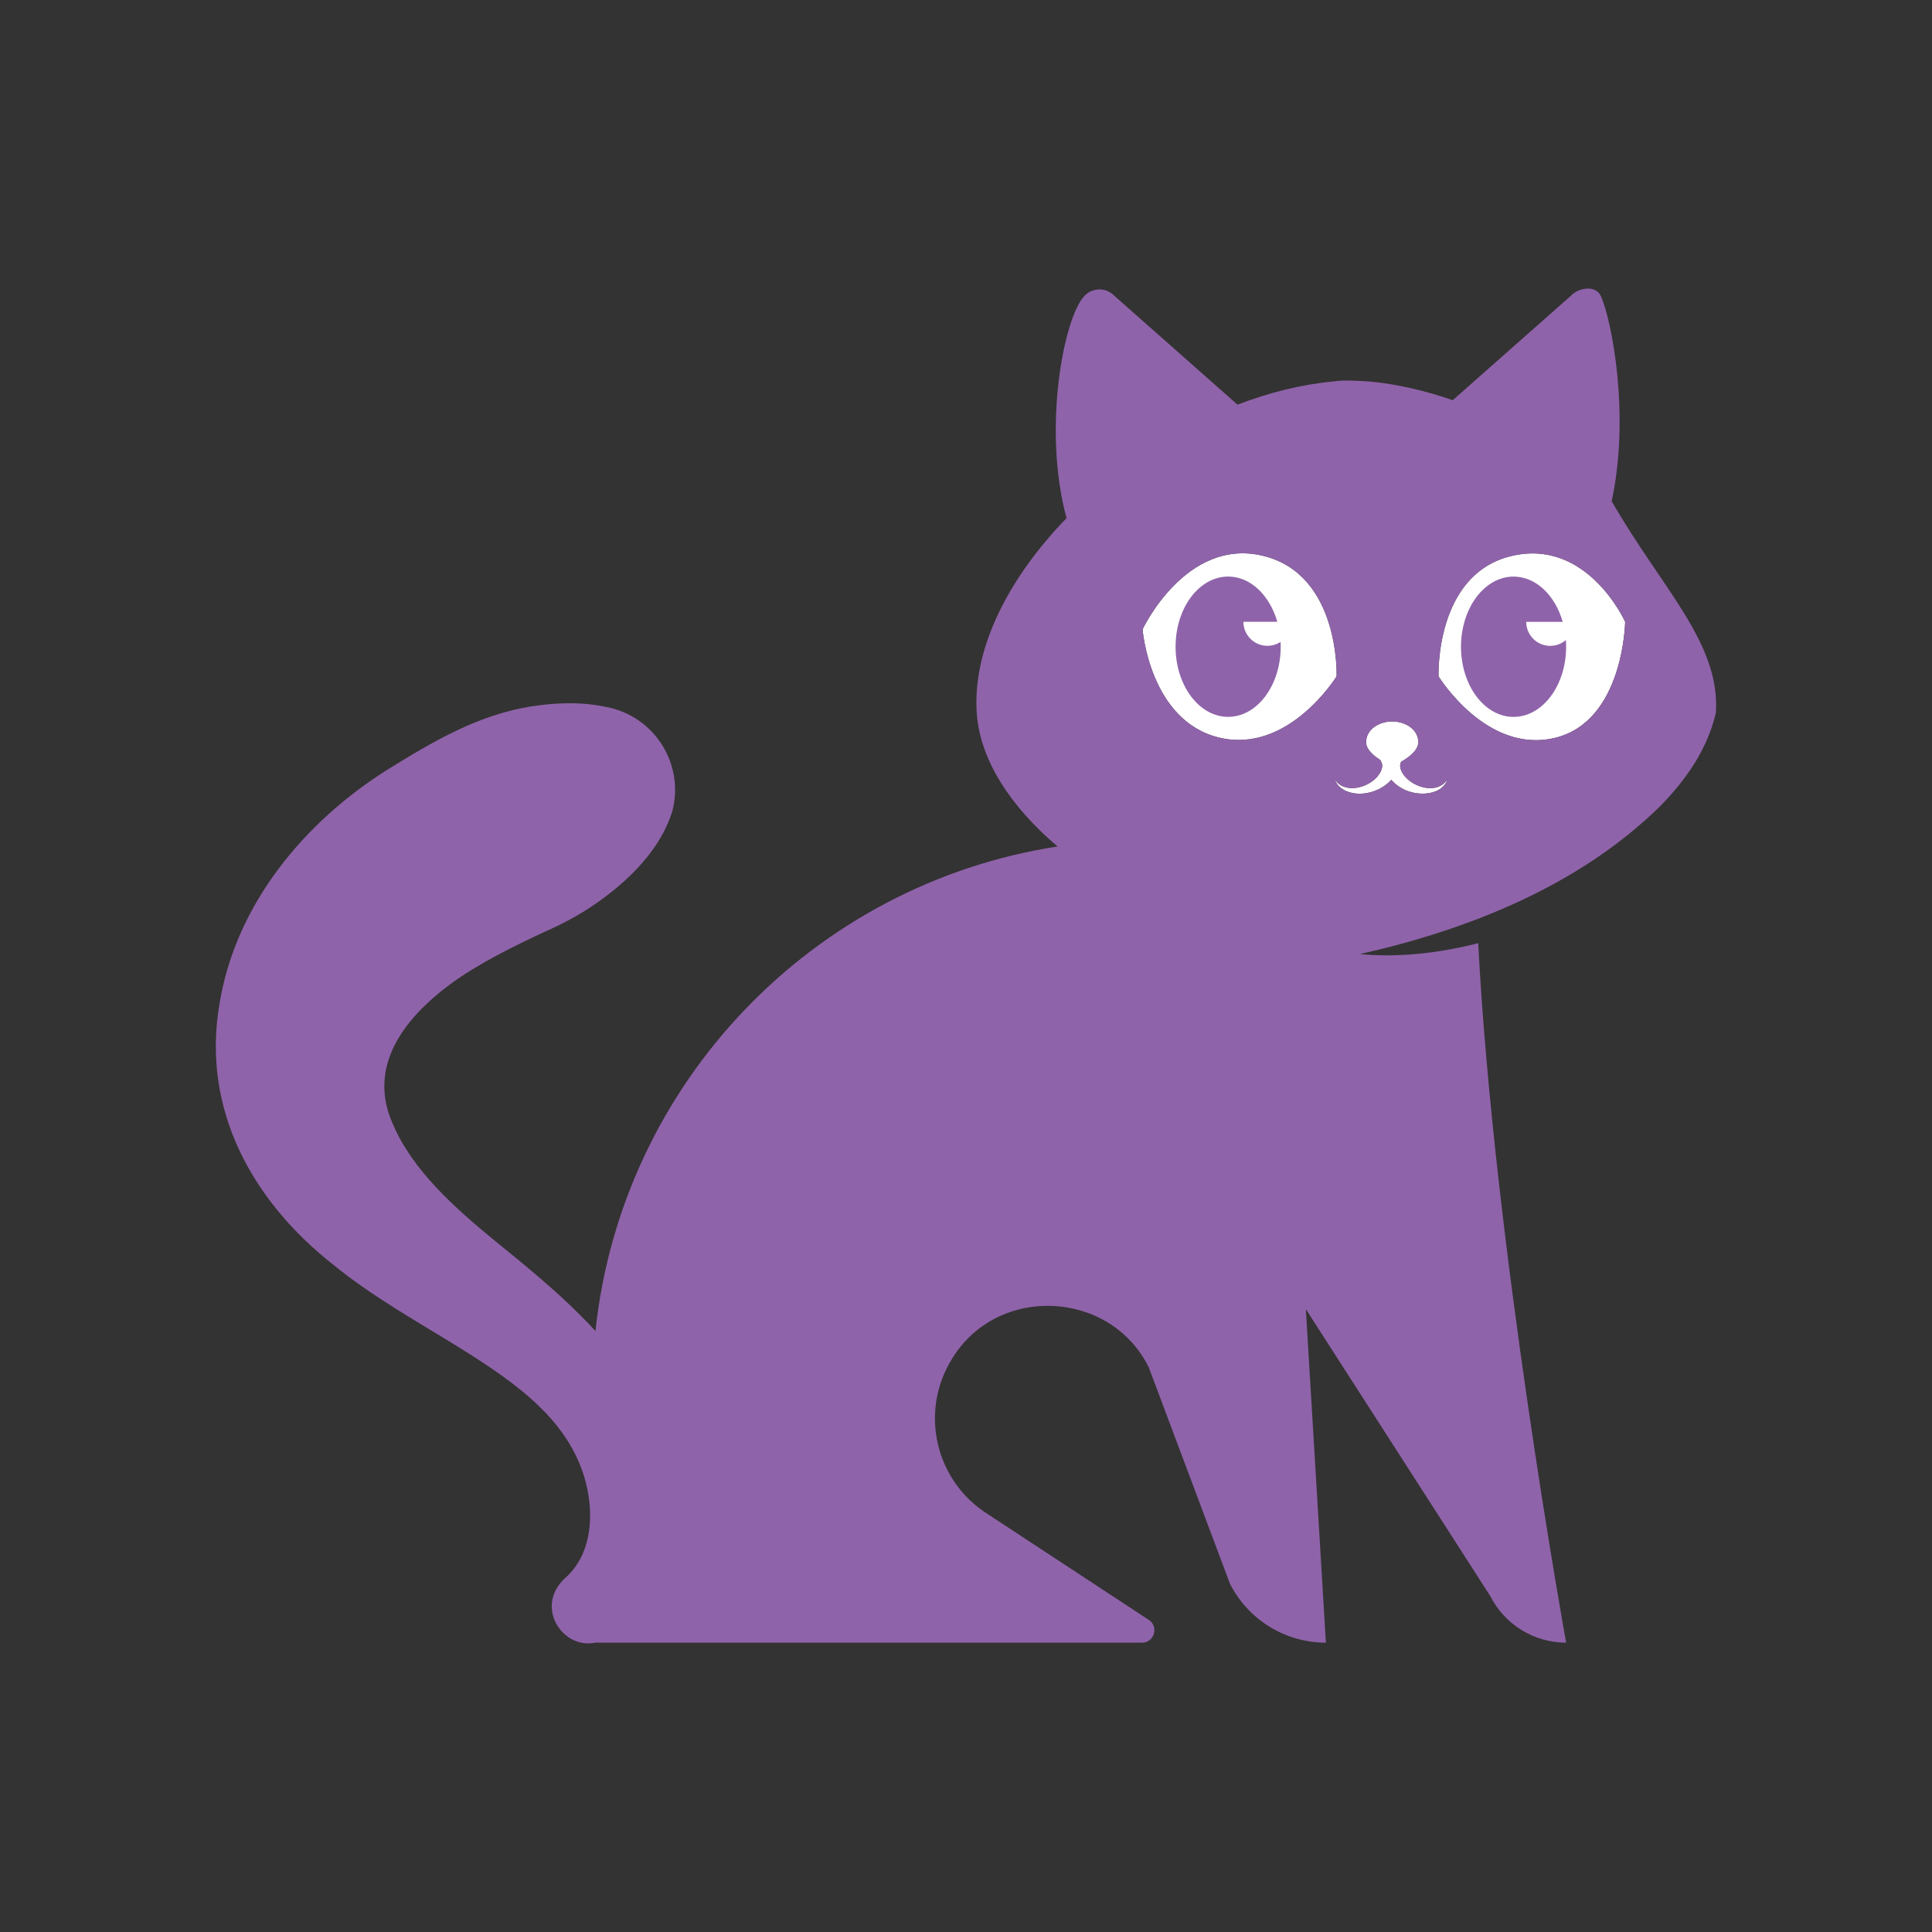 <?xml version="1.0" encoding="UTF-8"?>
<svg id="Layer_2" data-name="Layer 2" xmlns="http://www.w3.org/2000/svg" viewBox="0 0 1800 1800">
  <rect x="0" y="0" width="1800" height="1800" fill="#333333" stroke="none"/>
  <defs>
    <style>
      .cls-1 {
        fill: #8f63aa;
      }

      .cls-2 {
        fill: #fff;
      }
    </style>
  </defs>
  <path class="cls-2" d="M1315.08,738.08c-6.88-1.67-13.93-5.85-18.89-11.54-9.08,10.46-25.98,15.57-38.9,11.61-6.12-1.72-12.16-6.11-13.77-12.41,2.91,5.6,8.91,8.09,14.52,8.43,10.7,.66,22.4-5.24,27.67-14.14,1.95-3.34,2.95-7.6,.94-10.56-.28-.48-.44-.94-.64-1.4-6.43-4.01-13.25-9.94-13.25-16.57,0-12.09,12.23-19.35,24.31-19.35s24.33,7.27,24.33,19.35c0,7.56-8.87,14.22-15.92,18.15-1.86,2.95-.88,7.11,1.04,10.38,7.61,13.16,32.58,21.43,42.18,5.71-4.21,13.48-21.6,15.61-33.62,12.34Z"/>
  <path class="cls-2" d="M1135.77,687.19c-64.68-15.66-71.28-100.84-71.28-100.84,0,0,40.31-85.94,112.29-68.51,71.97,17.43,68.51,112.29,68.51,112.29,0,0-44.83,72.72-109.51,57.06Z"/>
  <path class="cls-2" d="M1448.81,687.43c-63.99,15.49-108.55-57.29-108.55-57.29,0,0-3.66-94.81,67.54-112.05,71.2-17.24,106.32,61.28,106.32,61.28,0,0-1.33,92.57-65.31,108.07Z"/>
  <path class="cls-1" d="M1180.83,601.7c-12.36,0-22.38-10.02-22.38-22.38h31.57c-7.01-24.64-24.86-42.16-45.79-42.16-27.05,0-48.97,29.26-48.97,65.36s21.93,65.36,48.97,65.36,48.97-29.26,48.97-65.36c0-1.51-.05-2.99-.13-4.48-3.52,2.31-7.73,3.65-12.25,3.65Z"/>
  <path class="cls-1" d="M1444.33,601.74c-12.36,0-22.38-10.02-22.38-22.38h33.99c-7.01-24.64-24.86-42.16-45.79-42.16-27.05,0-48.97,29.26-48.97,65.36s21.93,65.36,48.97,65.36,48.97-29.26,48.97-65.36c0-2.1-.08-4.18-.23-6.23-3.92,3.36-9.01,5.4-14.57,5.4Z"/>
  <path class="cls-1" d="M1501.56,466.95c17.38-80.38,0-169.11-10.17-191.27-4.65-10.13-20.56-8.01-28.13,.16l-109.79,97.02c-25.64-8.94-51.69-14.97-77.38-17.41,0,0-17.52-1.11-21.76-.9-4.24-.21-12.69,.9-12.69,.9-29.47,2.81-59.43,10.32-88.68,21.55l-114.48-101.16c-7.57-8.17-20.49-8.27-28.13-.16-19.55,20.74-39.15,124.21-16.68,207.05-53.6,55.29-87.7,120.99-83.66,181.51,2.91,43.6,31.47,87.26,75.33,124.4-227.81,35.1-406.08,220.34-430.58,451.48-4.06-4.5-8.2-8.86-12.4-13.04-25.46-25.71-53.49-48.54-80.81-70.67-37.16-30.49-76.98-65.63-95.4-108.89-24.71-54.4,11.02-99.77,55.49-132.16,25.04-17.95,56.98-34.1,94.65-51.27,9.33-4.38,18.84-9.42,28.24-15.24,34-21.55,69.64-53.08,81.99-93.52,10.71-42.08-14.72-84.88-56.8-95.59-25.94-6.26-50.02-5.32-74.94-1.61-49.7,8.13-90.35,32.09-133.96,59.05-77.14,48.53-141.01,125.16-156.17,217.27-17.47,99.37,30.93,185.12,106.32,244.23,36.86,30.08,79.78,53.63,119.88,78.64,50.56,31.8,103.28,68,116.27,129.58,6.12,29.25,2.75,62.98-20.83,83.54-28.43,26.48-2.42,66.35,28.26,59.99h509.4c11.61,0,15.98-15.2,6.14-21.37l-149.63-98.28c-49.27-30.88-64.18-95.86-33.3-145.14,42.51-69.27,147.39-63.96,183.14,8.32l75.63,201.56c17.07,33.68,51.62,54.91,89.38,54.91h0l-18.69-310.77,171.82,267.31c13.48,26.66,40.81,43.46,70.68,43.46,0,0-67.43-372-81.9-651.71-37.84,9.75-75.91,13.46-110.22,10.17,101.37-22.82,203.09-63.33,278.49-136.57,10.6-10.64,20.45-22.09,28.91-34.5,11.18-16.29,19.61-34.13,24.23-53.58,4.35-65.23-50.34-115.81-97.08-197.3Zm-365.78,220.24c-64.68-15.66-71.28-100.84-71.28-100.84,0,0,40.31-85.94,112.29-68.51,71.97,17.43,68.51,112.29,68.51,112.29,0,0-44.83,72.72-109.51,57.06Zm179.31,50.89c-6.88-1.67-13.93-5.85-18.89-11.54-9.08,10.46-25.98,15.57-38.9,11.61-6.12-1.72-12.16-6.11-13.77-12.41,2.91,5.6,8.91,8.09,14.52,8.43,10.7,.66,22.4-5.24,27.67-14.14,1.95-3.34,2.95-7.6,.94-10.56-.28-.48-.44-.94-.64-1.4-6.43-4.01-13.25-9.94-13.25-16.57,0-12.09,12.23-19.35,24.31-19.35s24.33,7.27,24.33,19.35c0,7.56-8.87,14.22-15.92,18.15-1.86,2.95-.88,7.11,1.04,10.38,7.61,13.16,32.58,21.43,42.18,5.71-4.21,13.48-21.6,15.61-33.62,12.34Zm133.73-50.65c-63.99,15.49-108.55-57.29-108.55-57.29,0,0-3.66-94.81,67.54-112.05,71.2-17.24,106.32,61.28,106.32,61.28,0,0-1.33,92.57-65.31,108.07Z"/>
</svg>